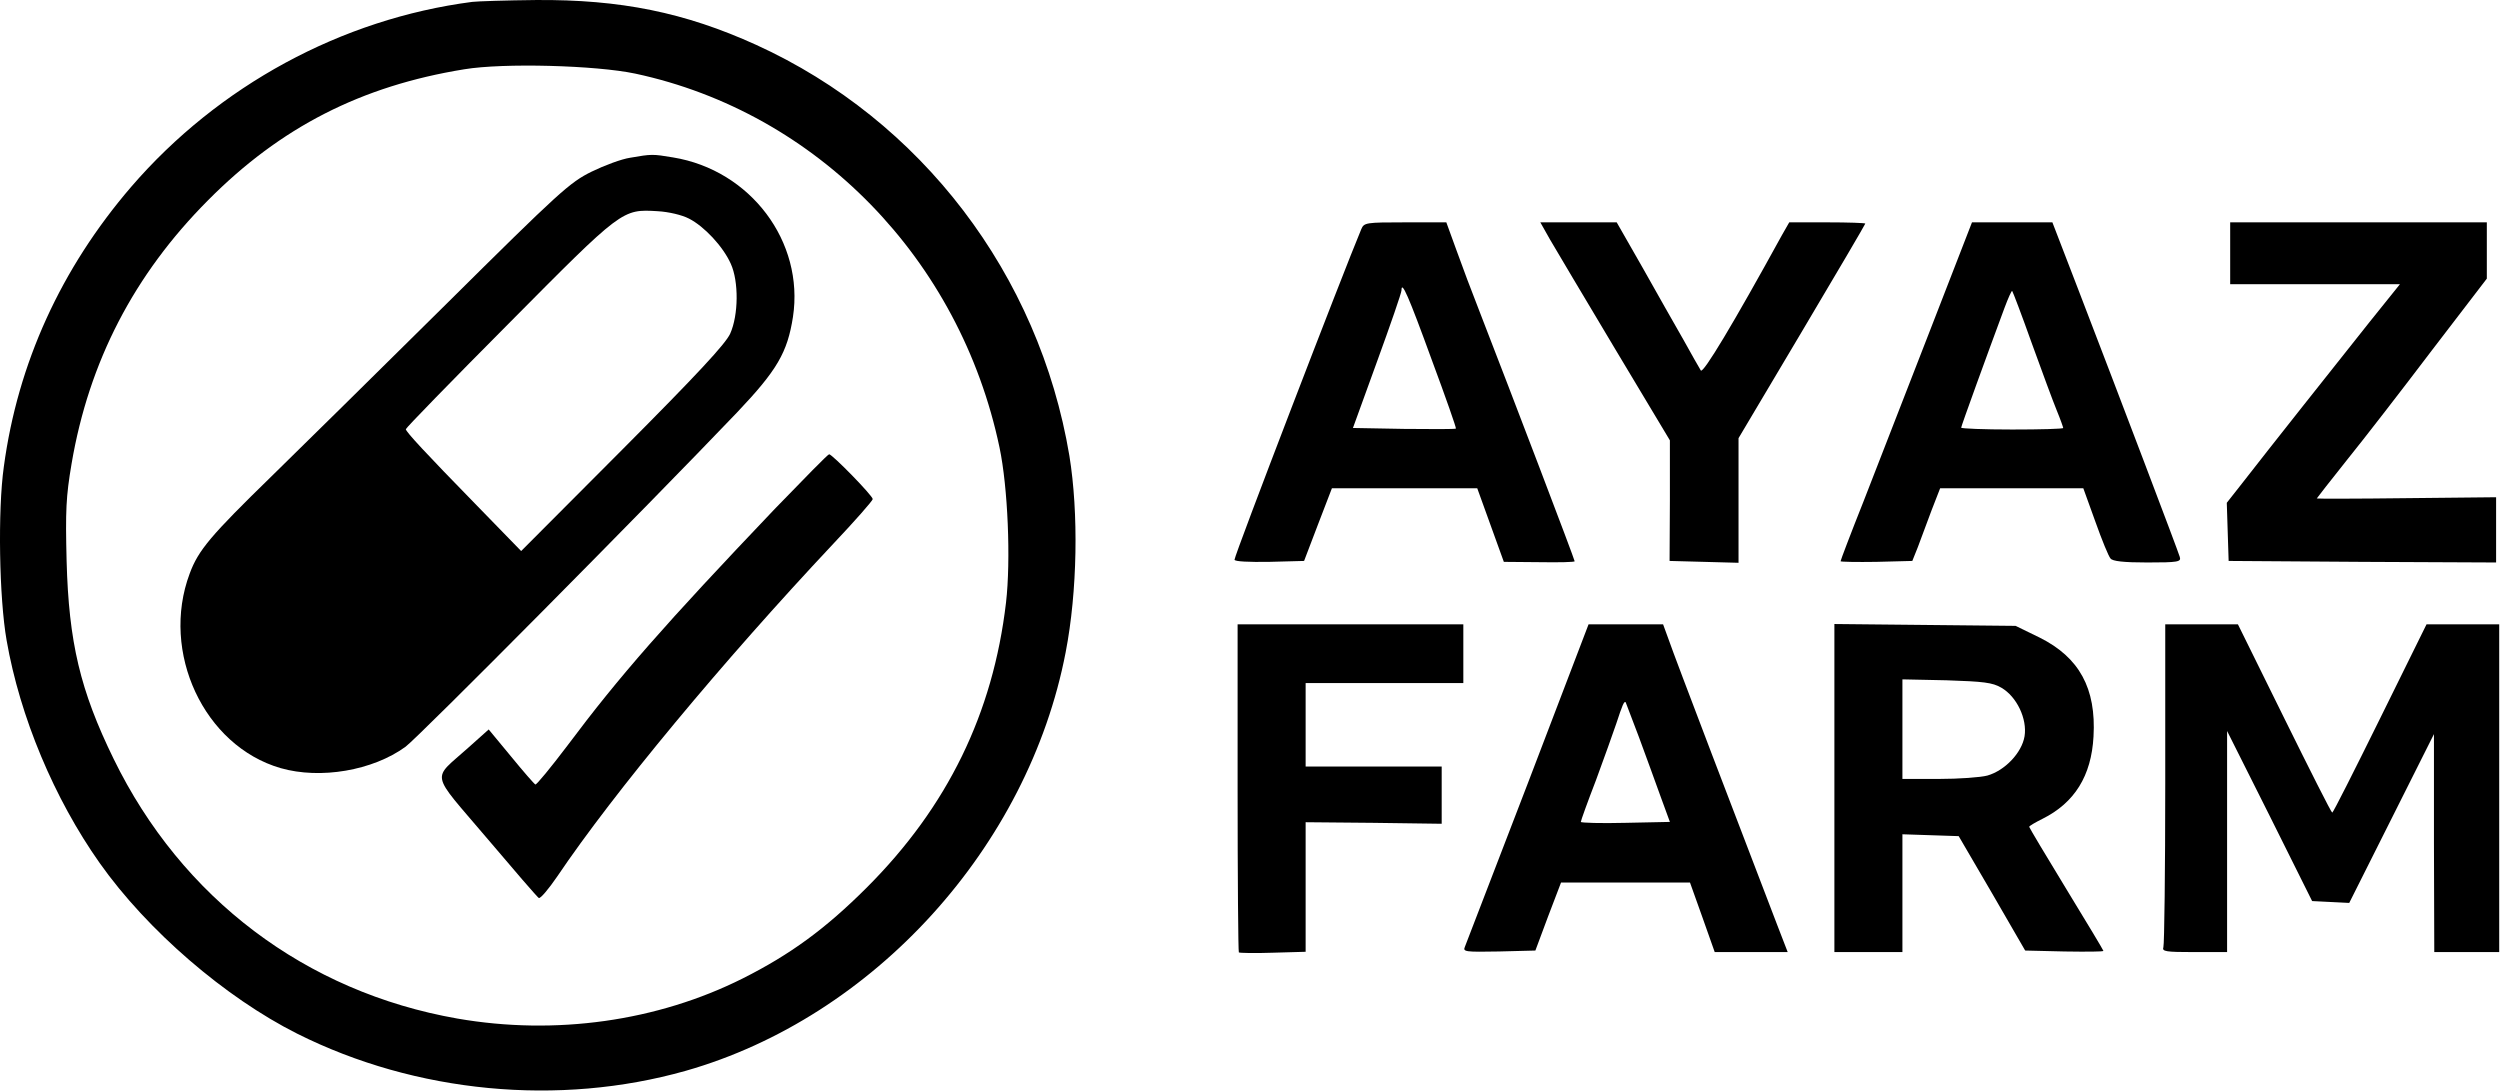<svg width="1078" height="471" viewBox="0 0 1078 471" fill="none" xmlns="http://www.w3.org/2000/svg">
<path d="M203.655 0.809C147.255 8.142 94.189 36.942 56.589 80.542C26.322 115.742 7.655 156.676 1.655 201.209C-1.011 220.142 -0.345 258.009 2.855 276.142C8.589 309.076 23.389 344.409 42.989 372.142C63.522 401.209 97.122 430.142 128.189 445.742C179.255 471.342 240.989 477.209 295.655 461.742C376.722 438.676 443.389 365.209 459.522 281.209C464.589 255.076 465.122 221.076 461.122 196.542C448.055 118.409 397.255 51.742 326.055 19.342C295.255 5.342 267.522 -0.258 231.122 0.009C218.189 0.142 205.922 0.542 203.655 0.809ZM273.922 31.742C352.322 48.542 413.922 111.742 430.989 192.942C434.589 210.009 435.922 241.476 433.789 259.876C428.189 307.609 408.589 347.876 373.789 382.676C355.922 400.542 340.722 411.609 320.322 421.876C283.389 440.409 239.522 446.542 197.255 439.209C131.789 427.742 78.322 387.342 48.989 327.209C34.589 297.742 29.655 276.942 28.722 241.876C28.189 220.142 28.455 214.142 30.855 200.009C38.322 156.009 57.789 118.409 89.655 86.409C120.989 54.809 155.789 37.076 200.189 29.876C216.989 27.076 256.855 28.142 273.922 31.742Z" fill="black"/>
<path d="M271.789 68.009C268.055 68.542 260.589 71.342 255.122 74.009C245.655 78.676 241.389 82.542 192.322 131.209C163.389 159.876 129.522 193.209 117.122 205.342C90.855 230.942 85.522 237.209 81.789 247.342C69.122 281.209 87.922 321.609 120.989 331.209C138.189 336.142 160.722 332.276 174.855 322.009C180.722 317.609 278.722 218.809 317.789 177.876C335.122 159.609 339.522 152.009 341.922 136.676C346.855 104.276 323.655 73.342 290.189 67.876C281.389 66.409 280.989 66.409 271.789 68.009ZM297.122 94.276C303.655 97.609 311.789 106.276 315.122 113.742C318.589 121.342 318.455 135.876 314.855 143.876C312.855 148.276 300.589 161.476 268.455 193.742L224.722 237.609L205.389 217.742C183.255 195.076 175.122 186.276 174.989 185.076C174.989 184.542 194.989 164.009 219.389 139.476C268.455 90.009 268.189 90.142 283.655 91.076C288.322 91.342 294.055 92.676 297.122 94.276Z" fill="black"/>
<path d="M334.055 219.476C286.589 269.342 267.122 291.476 244.589 321.609C237.522 330.942 231.389 338.409 230.855 338.276C230.322 338.009 225.655 332.676 220.322 326.142L210.722 314.542L201.922 322.409C186.055 336.676 185.122 332.142 209.789 361.209C221.522 375.076 231.655 386.809 232.322 387.209C232.989 387.609 236.589 383.342 240.322 377.876C264.589 341.876 311.655 285.209 359.255 234.542C368.589 224.676 376.322 215.876 376.322 215.209C376.322 213.742 358.855 195.876 357.522 195.876C356.989 195.876 346.589 206.542 334.055 219.476Z" fill="black"/>
<path d="M586.989 98.809C579.255 117.209 532.322 239.342 532.322 241.342C532.322 242.142 538.589 242.409 547.255 242.276L562.322 241.876L568.322 226.142L574.322 210.542H605.655H636.989L642.722 226.409L648.455 242.276L663.789 242.409C672.189 242.542 678.989 242.409 678.989 242.009C678.989 241.209 651.789 169.876 638.322 135.209C634.855 126.409 630.189 114.009 627.922 107.609L623.655 95.876H605.922C588.855 95.876 588.189 96.009 586.989 98.809ZM617.389 155.209C623.389 171.342 628.055 184.676 627.789 184.809C627.522 185.076 617.522 185.076 605.389 184.942L583.389 184.542L593.789 155.876C599.522 140.142 604.322 126.276 604.322 125.209C604.322 120.809 607.255 127.342 617.389 155.209Z" fill="black"/>
<path d="M668.322 103.209C670.722 107.342 683.255 128.409 696.322 150.276L720.055 189.876V215.876L719.922 241.876L734.855 242.276L749.655 242.676V215.742V188.942L776.989 142.942C792.055 117.609 804.322 96.676 804.322 96.409C804.322 96.142 796.989 95.876 787.922 95.876H771.522L768.322 101.476C747.389 139.609 734.322 161.342 733.389 159.742C732.722 158.676 729.389 152.809 725.922 146.542C722.322 140.276 714.455 126.409 708.322 115.476L697.122 95.876H680.589H664.189L668.322 103.209Z" fill="black"/>
<path d="M831.789 143.609C821.655 169.742 808.855 202.542 803.522 216.276C798.055 230.009 793.655 241.609 793.655 242.009C793.655 242.276 800.589 242.409 809.122 242.276L824.589 241.876L826.989 235.876C828.189 232.542 830.855 225.476 832.855 220.142L836.589 210.542H867.389H898.322L903.522 224.942C906.322 232.809 909.255 240.009 910.055 240.809C910.855 242.009 915.789 242.542 925.922 242.542C939.255 242.542 940.589 242.276 939.922 240.142C939.255 237.742 914.189 171.742 896.189 124.942L884.989 95.876H867.655H850.322L831.789 143.609ZM876.055 147.876C880.455 160.009 885.255 173.076 886.855 176.942C888.455 180.809 889.655 184.276 889.655 184.542C889.655 184.942 879.789 185.209 867.655 185.209C855.522 185.209 845.655 184.809 845.655 184.409C845.655 183.742 856.989 152.542 864.322 132.809C865.922 128.542 867.389 125.209 867.655 125.476C867.922 125.742 871.789 135.876 876.055 147.876Z" fill="black"/>
<path d="M961.655 109.209V122.542H998.322H1034.86L1021.79 138.809C1008.32 155.742 977.655 194.409 966.589 208.676L960.189 216.809L960.589 229.342L960.989 241.876L1018.72 242.276L1076.32 242.542V228.542V214.409L1037.66 214.809C1016.32 215.076 998.989 215.076 998.989 214.942C998.989 214.809 1004.86 207.342 1012.06 198.276C1019.39 189.209 1035.79 168.009 1048.72 150.942L1072.32 120.142V108.009V95.876H1016.99H961.655V109.209Z" fill="black"/>
<path d="M533.655 339.609C533.655 378.409 533.922 410.409 534.189 410.676C534.455 410.942 541.122 411.076 548.855 410.809L562.989 410.409V382.409V354.542L592.322 354.809L621.655 355.209V342.809V330.542H592.322H562.989V312.542V294.542H596.989H630.989V281.876V269.209H582.322H533.655V339.609Z" fill="black"/>
<path d="M658.855 337.609C644.455 375.076 632.188 406.942 631.655 408.276C630.722 410.409 631.788 410.542 646.322 410.276L662.055 409.876L667.522 395.209L673.122 380.542H700.988H728.722L734.055 395.476L739.388 410.542H755.122H770.855L766.322 398.809C751.655 360.676 721.655 282.142 719.655 276.142L717.122 269.209H701.122H684.988L658.855 337.609ZM706.722 317.876C709.655 325.876 713.922 337.476 716.055 343.476L720.055 354.409L700.855 354.809C690.322 355.076 681.655 354.809 681.655 354.409C681.655 353.876 684.588 345.742 688.188 336.409C691.655 326.942 695.655 315.876 696.988 311.876C699.522 304.142 700.322 302.142 700.988 302.809C701.122 303.076 703.655 309.742 706.722 317.876Z" fill="black"/>
<path d="M790.989 339.742V410.542H805.655H820.322V385.209V359.742L832.455 360.142L844.589 360.542L858.989 385.209L873.255 409.876L890.189 410.276C899.389 410.409 906.989 410.409 906.989 410.009C906.989 409.742 899.789 397.742 890.989 383.342C882.189 368.942 874.989 356.809 874.989 356.542C874.989 356.142 877.522 354.676 880.722 353.076C894.589 346.142 901.789 334.542 902.722 317.609C903.922 296.809 896.589 283.476 879.522 274.942L869.122 269.876L830.055 269.476L790.989 269.076V339.742ZM862.989 296.542C869.655 300.409 874.189 310.009 872.989 317.476C871.789 324.676 864.455 332.276 856.989 334.409C854.055 335.209 844.589 335.876 836.055 335.876H820.322V314.409V292.942L839.389 293.342C855.255 293.876 859.122 294.276 862.989 296.542Z" fill="black"/>
<path d="M933.655 337.742C933.655 375.476 933.255 407.209 932.855 408.409C932.189 410.276 933.789 410.542 946.189 410.542H960.322V362.809V315.209L978.722 351.876L996.989 388.542L1004.99 388.942L1012.99 389.342L1031.26 352.942L1049.52 316.542V363.476L1049.66 410.542H1063.66H1077.66V339.876V269.209H1061.92H1046.32L1026.32 309.742C1015.26 332.142 1006.06 350.409 1005.66 350.409C1005.26 350.409 996.055 332.142 984.989 309.742L964.989 269.209H949.389H933.655V337.742Z" fill="black"/>
</svg>
